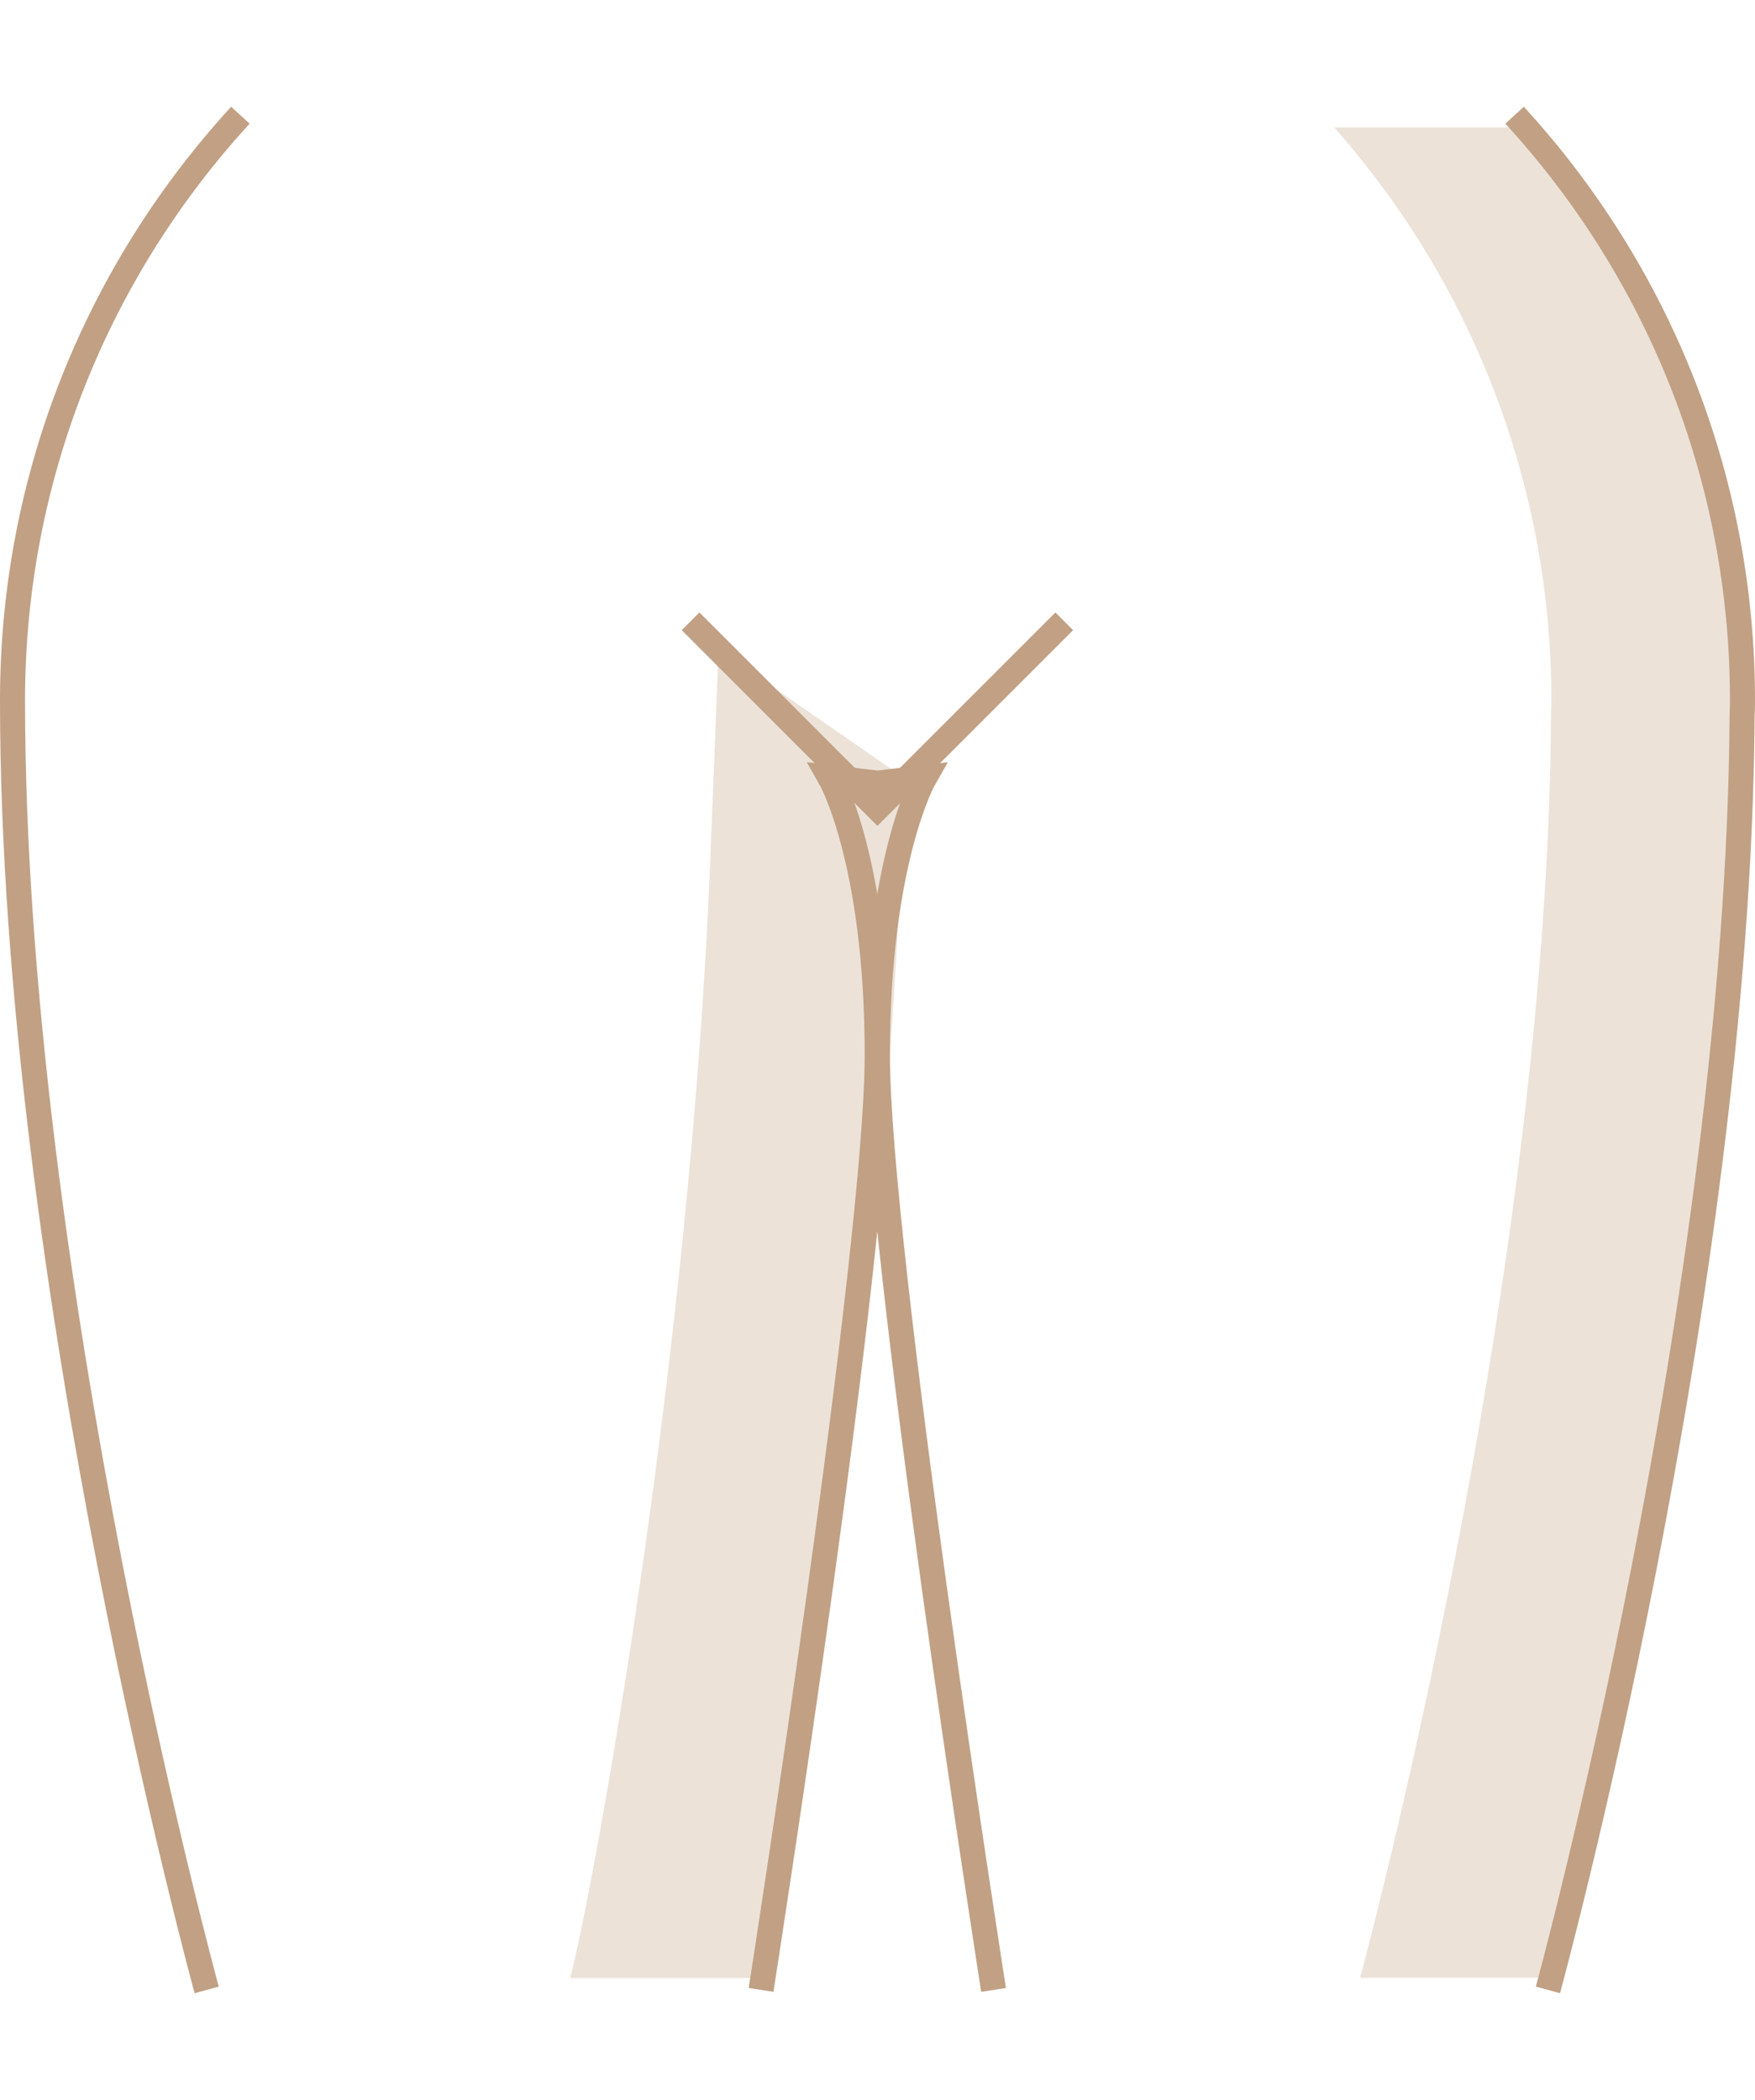 <?xml version="1.0" encoding="utf-8"?>
<!-- Generator: Adobe Illustrator 25.0.0, SVG Export Plug-In . SVG Version: 6.00 Build 0)  -->
<svg version="1.1" id="레이어_1" xmlns="http://www.w3.org/2000/svg" xmlns:xlink="http://www.w3.org/1999/xlink" x="0px"
	 y="0px" viewBox="0 0 91.11 109" style="enable-background:new 0 0 91.11 109;" xml:space="preserve">
<style type="text/css">
	.st0{fill:#ECE2D8;}
	.st1{fill:none;stroke:#C1A084;stroke-width:1.3;stroke-miterlimit:10;}
</style>
<path class="st0" d="M90.46,36.36c0-11.41-4.27-21.82-11.28-29.75h-9.92c7.01,7.93,11.28,18.35,11.28,29.75
	c0,0.28-0.02,0.56-0.02,0.84c-0.17,27.73-8.62,60.63-9.91,65.46h9.92c1.28-4.83,9.74-37.72,9.91-65.46
	C90.44,36.92,90.46,36.64,90.46,36.36z"/>
<path class="st0" d="M46.91,40.36c-0.17,7.31-0.67,14.89-1.39,22.15c-1.89,19.56-5.11,36.77-6,40.16H29.6
	c1.17-4.39,6.22-31.96,7.26-57.77c0.06-1.51,0.4-9.7,0.43-11.2L46.91,40.36z"/>
<path class="st1" d="M80.36,103.29c0,0,9.89-36.08,10.08-66.09c0.01-0.28,0.02-0.56,0.02-0.84c0-11.71-4.49-22.38-11.83-30.38"/>
<path class="st1" d="M39.51,103.29c0,0,1.54-9.82,3.07-20.84c1.49-10.77,2.96-22.68,2.96-27.69c0-10.14-2.45-14.4-2.45-14.4
	l2.46,0.29L48,40.36c0,0-2.45,4.26-2.45,14.4c0,5.01,1.47,16.92,2.96,27.69c1.53,11.02,3.07,20.84,3.07,20.84"/>
<path class="st1" d="M12.48,5.98c-7.34,8-11.83,18.67-11.83,30.38c0,30.17,10.08,66.93,10.08,66.93"/>
<polyline class="st1" points="55.25,32.25 45.55,41.95 35.85,32.25 "/>
</svg>
